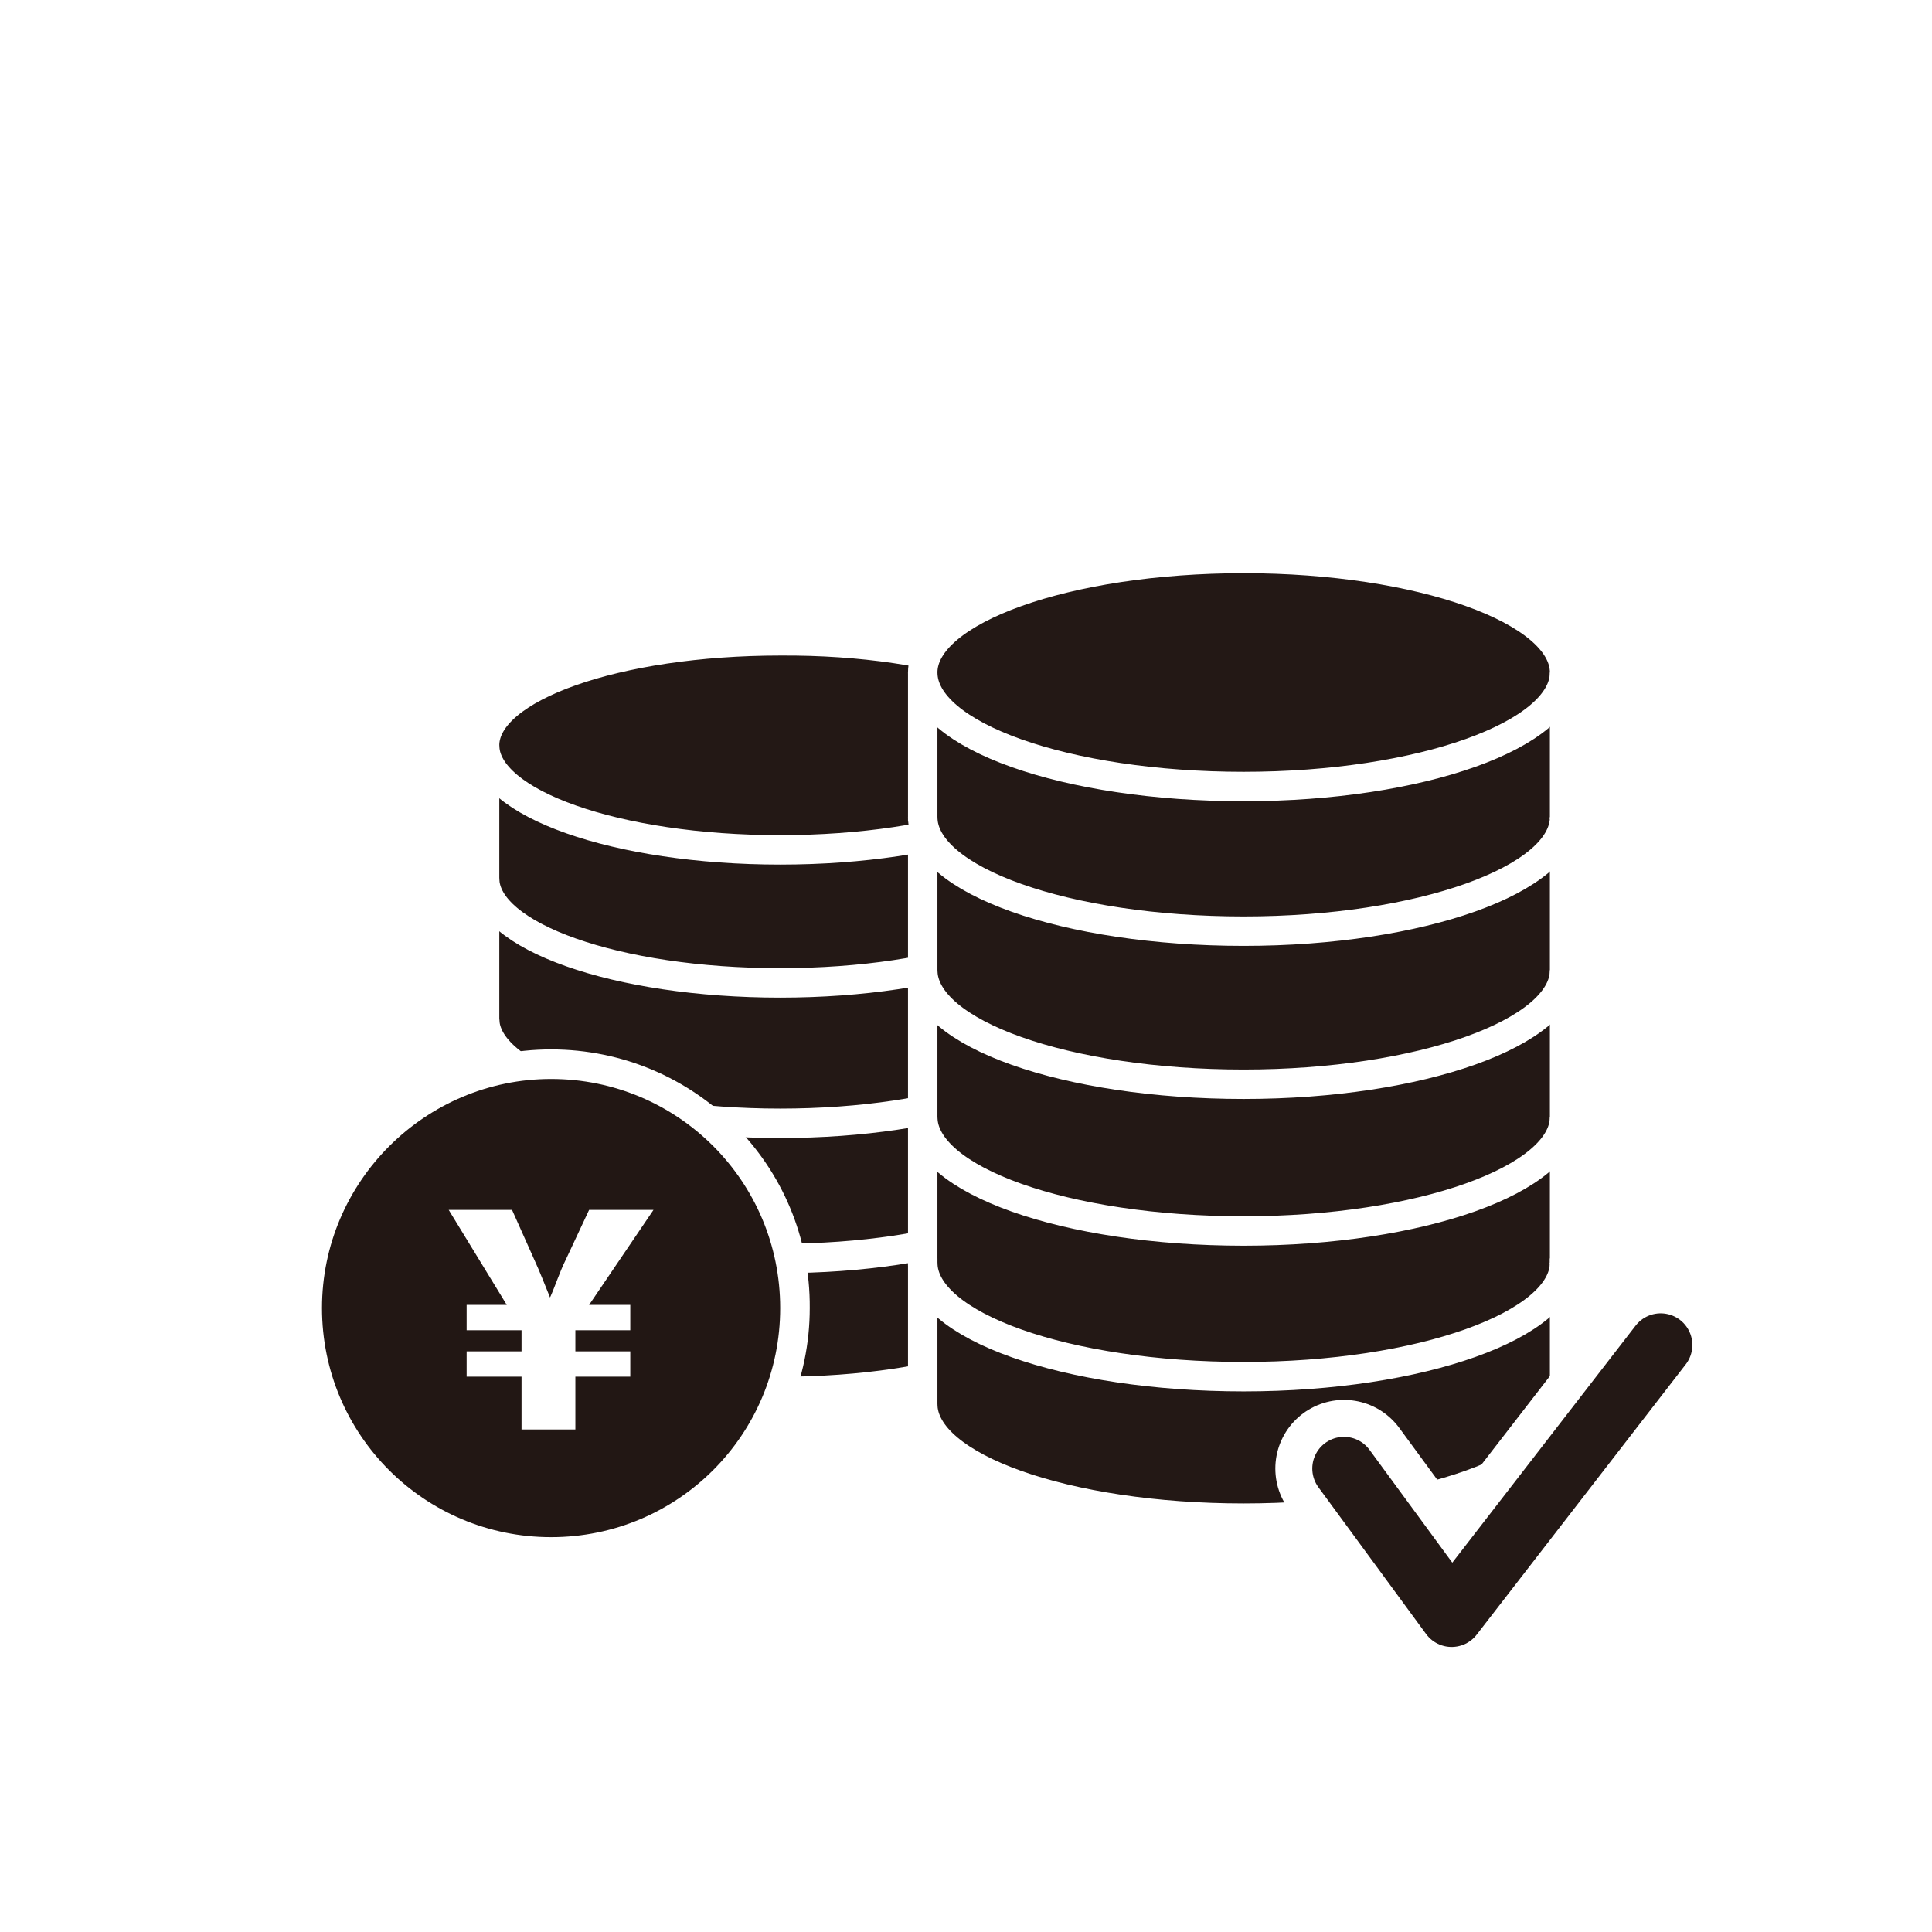 <?xml version="1.0" encoding="utf-8"?>
<!-- Generator: Adobe Illustrator 23.0.1, SVG Export Plug-In . SVG Version: 6.00 Build 0)  -->
<svg version="1.1" id="レイヤー_1" xmlns="http://www.w3.org/2000/svg" xmlns:xlink="http://www.w3.org/1999/xlink" x="0px"
	 y="0px" viewBox="0 0 183 183" style="enable-background:new 0 0 183 183;" xml:space="preserve">
<style type="text/css">
	.st0{fill:#FFFFFF;}
	.st1{fill:#231815;}
	.st2{fill:none;stroke:#FFFFFF;stroke-width:2.788;stroke-miterlimit:10;}
	.st3{fill:#221714;}
	.st4{fill:none;stroke:#FFFFFF;stroke-width:13;stroke-linecap:round;stroke-linejoin:round;stroke-miterlimit:10;}
	.st5{fill:none;stroke:#231815;stroke-width:6;stroke-linecap:round;stroke-linejoin:round;stroke-miterlimit:10;}
</style>
<g>
	<rect class="st0" width="183" height="183"/>
	<g>
		<g>
			<path class="st1" d="M72.7,60.4c0,0-16.3,0.3-20.9,3.2c-4.5,2.8-6.2,6.7-5.6,9C46.7,74.8,46,124,46,124s6.5,8.2,26.3,8.2
				c19.8,0,29.3-9.2,29.3-9.2l0.9-54.1c0,0-7.1-8.7-30.5-8.7"/>
			<g>
				<g>
					<path class="st2" d="M101.9,83.2c0,5.5-12.5,9.9-28,9.9c-15.5,0-28-4.4-28-9.9"/>
					<path class="st2" d="M101.9,70.6c0,5.5-12.5,9.9-28,9.9c-15.5,0-28-4.4-28-9.9c0-5.5,12.5-9.9,28-9.9
						C89.4,60.6,101.9,65.1,101.9,70.6z"/>
					<line class="st2" x1="45.9" y1="70.6" x2="45.9" y2="83.5"/>
					<line class="st2" x1="101.9" y1="83.3" x2="101.9" y2="70.6"/>
				</g>
				<g>
					<path class="st2" d="M101.9,96.5c0,5.5-12.5,9.9-28,9.9c-15.5,0-28-4.4-28-9.9"/>
					<line class="st2" x1="45.9" y1="83.9" x2="45.9" y2="96.8"/>
					<line class="st2" x1="101.9" y1="83.9" x2="101.9" y2="96.6"/>
				</g>
				<g>
					<path class="st2" d="M101.9,109.3c0,5.5-12.5,9.9-28,9.9c-15.5,0-28-4.4-28-9.9"/>
					<line class="st2" x1="45.9" y1="96.6" x2="45.9" y2="109.6"/>
					<line class="st2" x1="101.9" y1="96.6" x2="101.9" y2="109.4"/>
				</g>
				<g>
					<path class="st2" d="M101.9,121.9c0,5.5-12.5,9.9-28,9.9c-15.5,0-28-4.4-28-9.9"/>
					<line class="st2" x1="45.9" y1="109.3" x2="45.9" y2="122.2"/>
					<line class="st2" x1="101.9" y1="109.3" x2="101.9" y2="122"/>
				</g>
			</g>
		</g>
		<g>
			<path class="st1" d="M115.1,52.5c0,0-16.9,1.2-21.4,4.7c-4.7,3.6-6.7,7.3-6.1,9.7c0.6,2.4-0.1,68.2-0.1,68.2s7.1,8.9,28.6,8.9
				c21.5,0,31.8-10,31.8-10l1-71.1c0,0-8.4-10.8-33.7-10.8"/>
			<g>
				<g>
					<path class="st2" d="M148.2,77.4c0,5.9-13.6,10.8-30.4,10.8s-30.4-4.8-30.4-10.8"/>
					<path class="st2" d="M148.2,63.7c0,5.9-13.6,10.8-30.4,10.8s-30.4-4.8-30.4-10.8c0-5.9,13.6-10.8,30.4-10.8
						S148.2,57.8,148.2,63.7z"/>
					<line class="st2" x1="87.4" y1="63.7" x2="87.4" y2="77.8"/>
					<line class="st2" x1="148.2" y1="77.6" x2="148.2" y2="63.7"/>
				</g>
				<g>
					<path class="st2" d="M148.2,91.9c0,5.9-13.6,10.8-30.4,10.8s-30.4-4.8-30.4-10.8"/>
					<line class="st2" x1="87.4" y1="78.2" x2="87.4" y2="92.2"/>
					<line class="st2" x1="148.2" y1="78.2" x2="148.2" y2="92"/>
				</g>
				<g>
					<path class="st2" d="M148.2,105.8c0,5.9-13.6,10.8-30.4,10.8s-30.4-4.8-30.4-10.8"/>
					<line class="st2" x1="87.4" y1="92" x2="87.4" y2="106.1"/>
					<line class="st2" x1="148.2" y1="92" x2="148.2" y2="105.9"/>
				</g>
				<g>
					<path class="st2" d="M148.2,119.6c0,5.9-13.6,10.8-30.4,10.8s-30.4-4.8-30.4-10.8"/>
					<line class="st2" x1="87.4" y1="105.9" x2="87.4" y2="119.9"/>
					<line class="st2" x1="148.2" y1="105.9" x2="148.2" y2="119.7"/>
				</g>
				<g>
					<path class="st2" d="M148.2,133c0,5.9-13.6,10.8-30.4,10.8s-30.4-4.8-30.4-10.8"/>
					<line class="st2" x1="87.4" y1="119.2" x2="87.4" y2="133.3"/>
					<line class="st2" x1="148.2" y1="119.2" x2="148.2" y2="133.1"/>
				</g>
			</g>
		</g>
		<g>
			<g>
				<path class="st3" d="M52.2,147c-12.7,0-23.1-10.4-23.1-23.1c0-12.8,10.4-23.1,23.1-23.1c12.8,0,23.1,10.4,23.1,23.1
					C75.4,136.6,65,147,52.2,147z"/>
				<path class="st0" d="M52.2,102.2c12,0,21.7,9.7,21.7,21.7c0,12-9.7,21.7-21.7,21.7c-12,0-21.7-9.7-21.7-21.7
					C30.5,111.9,40.3,102.2,52.2,102.2 M52.2,99.4c-13.5,0-24.5,11-24.5,24.5c0,13.5,11,24.5,24.5,24.5c13.5,0,24.5-11,24.5-24.5
					C76.8,110.4,65.8,99.4,52.2,99.4L52.2,99.4z"/>
			</g>
			<g>
				<path class="st0" d="M49.4,135.4v-5h-5.2v-2.4h5.2v-2h-5.2v-2.4h3.8l-5.5-9h6l2.1,4.7c0.6,1.3,1,2.4,1.5,3.6h0
					c0.5-1.1,0.9-2.4,1.5-3.6l2.2-4.7h6.1l-6.1,9h3.9v2.4h-5.2v2h5.2v2.4h-5.2v5H49.4z"/>
			</g>
		</g>
	</g>
	<g>
		<polyline class="st4" points="127.3,139.1 137.5,153 157.3,127.4 		"/>
		<polyline class="st5" points="127.3,139.1 137.5,153 157.3,127.4 		"/>
	</g>
</g>
<g>
</g>
<g>
</g>
<g>
</g>
<g>
</g>
<g>
</g>
<g>
</g>
<g>
</g>
<g>
</g>
<g>
</g>
<g>
</g>
<g>
</g>
<g>
</g>
<g>
</g>
<g>
</g>
<g>
</g>
</svg>
